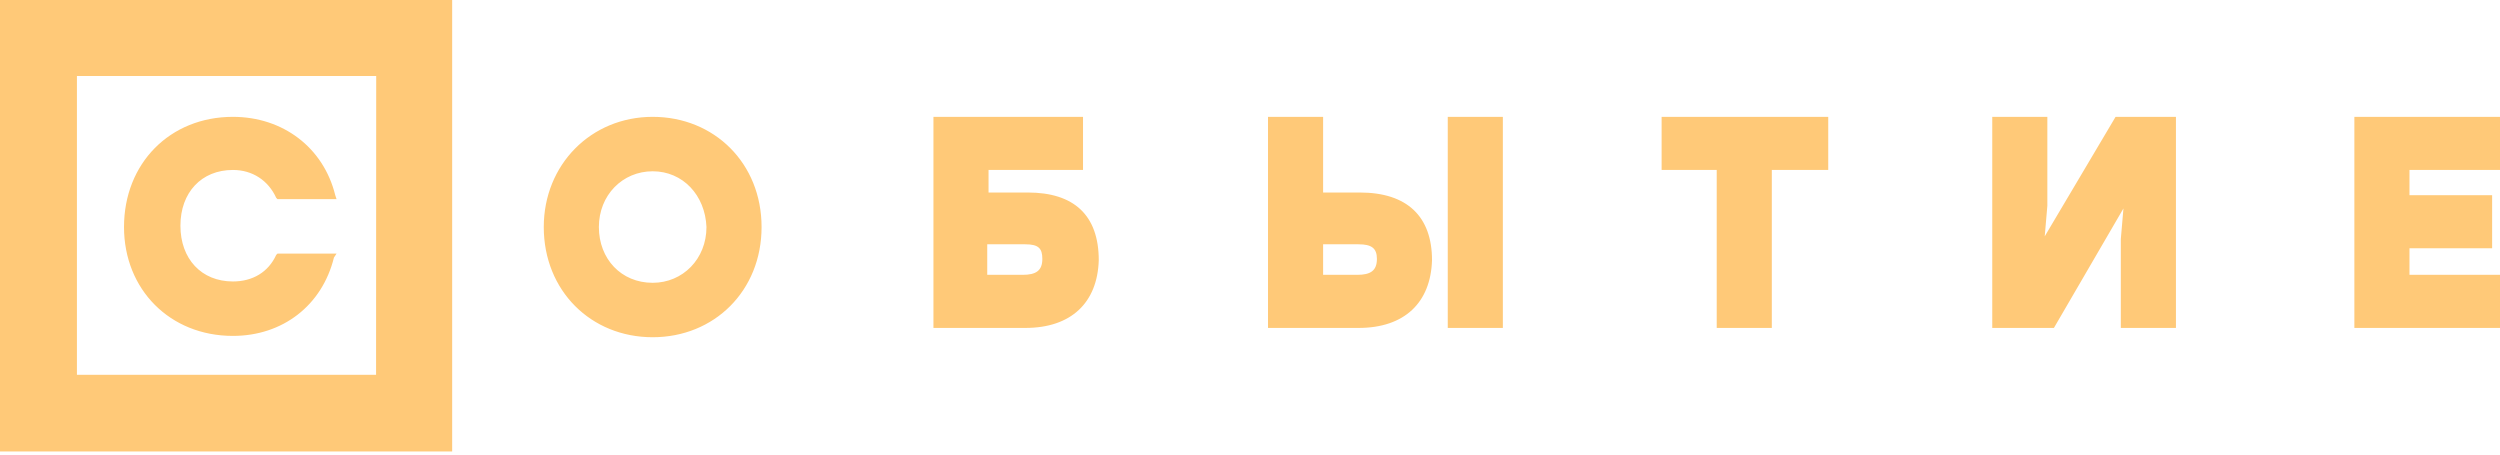 <?xml version="1.0" encoding="UTF-8"?> <svg xmlns="http://www.w3.org/2000/svg" width="1413" height="257" viewBox="0 0 1413 257" fill="none"><g clip-path="url(#clip0_259_125)"><g clip-path="url(#clip1_259_125)"><path d="M368.892 96.808C351.832 96.808 338.485 110.314 338.485 128.321C338.485 146.332 351.093 159.839 368.892 159.839C385.947 159.839 399.293 146.332 399.293 128.321C398.554 110.314 385.947 96.808 368.892 96.808ZM368.892 190.602C334.038 190.602 307.339 164.339 307.339 128.321C307.339 93.051 334.038 66.039 368.892 66.039C403.741 66.039 430.44 92.308 430.44 128.321C430.44 164.333 403.741 190.602 368.892 190.602ZM557.988 138.076V155.333H578.005C585.421 155.333 589.128 153.086 589.128 146.332C589.128 140.328 586.905 138.076 579.489 138.076H557.988ZM579.489 185.347H527.581V66.044H612.12V96.059H558.727V108.81H580.973C606.928 108.81 621.019 121.567 621.019 147.082C620.275 171.092 605.444 185.347 579.489 185.347ZM747.822 138.076V155.333H767.106C774.522 155.333 778.229 153.086 778.229 146.332C778.229 140.328 775.261 138.076 767.845 138.076H747.822ZM767.845 185.347H716.676V66.044H747.822V108.81H768.585C795.284 108.81 809.376 122.317 809.376 147.082C808.631 171.092 793.8 185.347 767.845 185.347ZM849.416 66.044H818.27V185.347H849.416V66.044ZM1001.43 185.347H970.288V96.053H939.147V66.044H1033.32V96.059H1001.43V185.347ZM1229.84 185.347H1198.69V135.074L1200.17 117.816L1160.87 185.347H1126.02V66.044H1157.16V116.318L1155.68 133.575L1195.72 66.044H1229.84V185.347ZM1413 185.347H1330.69V66.044H1413V96.059H1361.84V110.314H1408.55V140.328H1361.84V155.333H1413V185.347ZM131.639 189.853C96.041 189.853 70.092 163.59 70.092 128.321C70.092 92.308 96.046 66.039 131.639 66.039C159.817 66.039 182.809 83.302 189.479 110.314L190.224 112.567H156.854L156.11 111.812C151.662 102.057 142.763 96.059 131.639 96.059C113.84 96.059 101.977 108.81 101.977 127.571C101.977 146.332 113.84 159.084 131.639 159.084C142.763 159.084 151.662 153.835 156.11 144.08L156.854 143.33H190.224L188.745 145.578C182.064 172.59 159.817 189.853 131.639 189.853Z" fill="#FFC978"></path><path d="M0 0V255.157H255.561V0H0ZM212.552 211.834H43.48V42.946H212.629L212.552 211.834Z" fill="#FFC978"></path></g></g><defs><clipPath id="clip0_259_125"><rect width="1413" height="257" fill="white"></rect></clipPath><clipPath id="clip1_259_125"><rect width="1413" height="257" fill="white"></rect></clipPath></defs></svg> 
